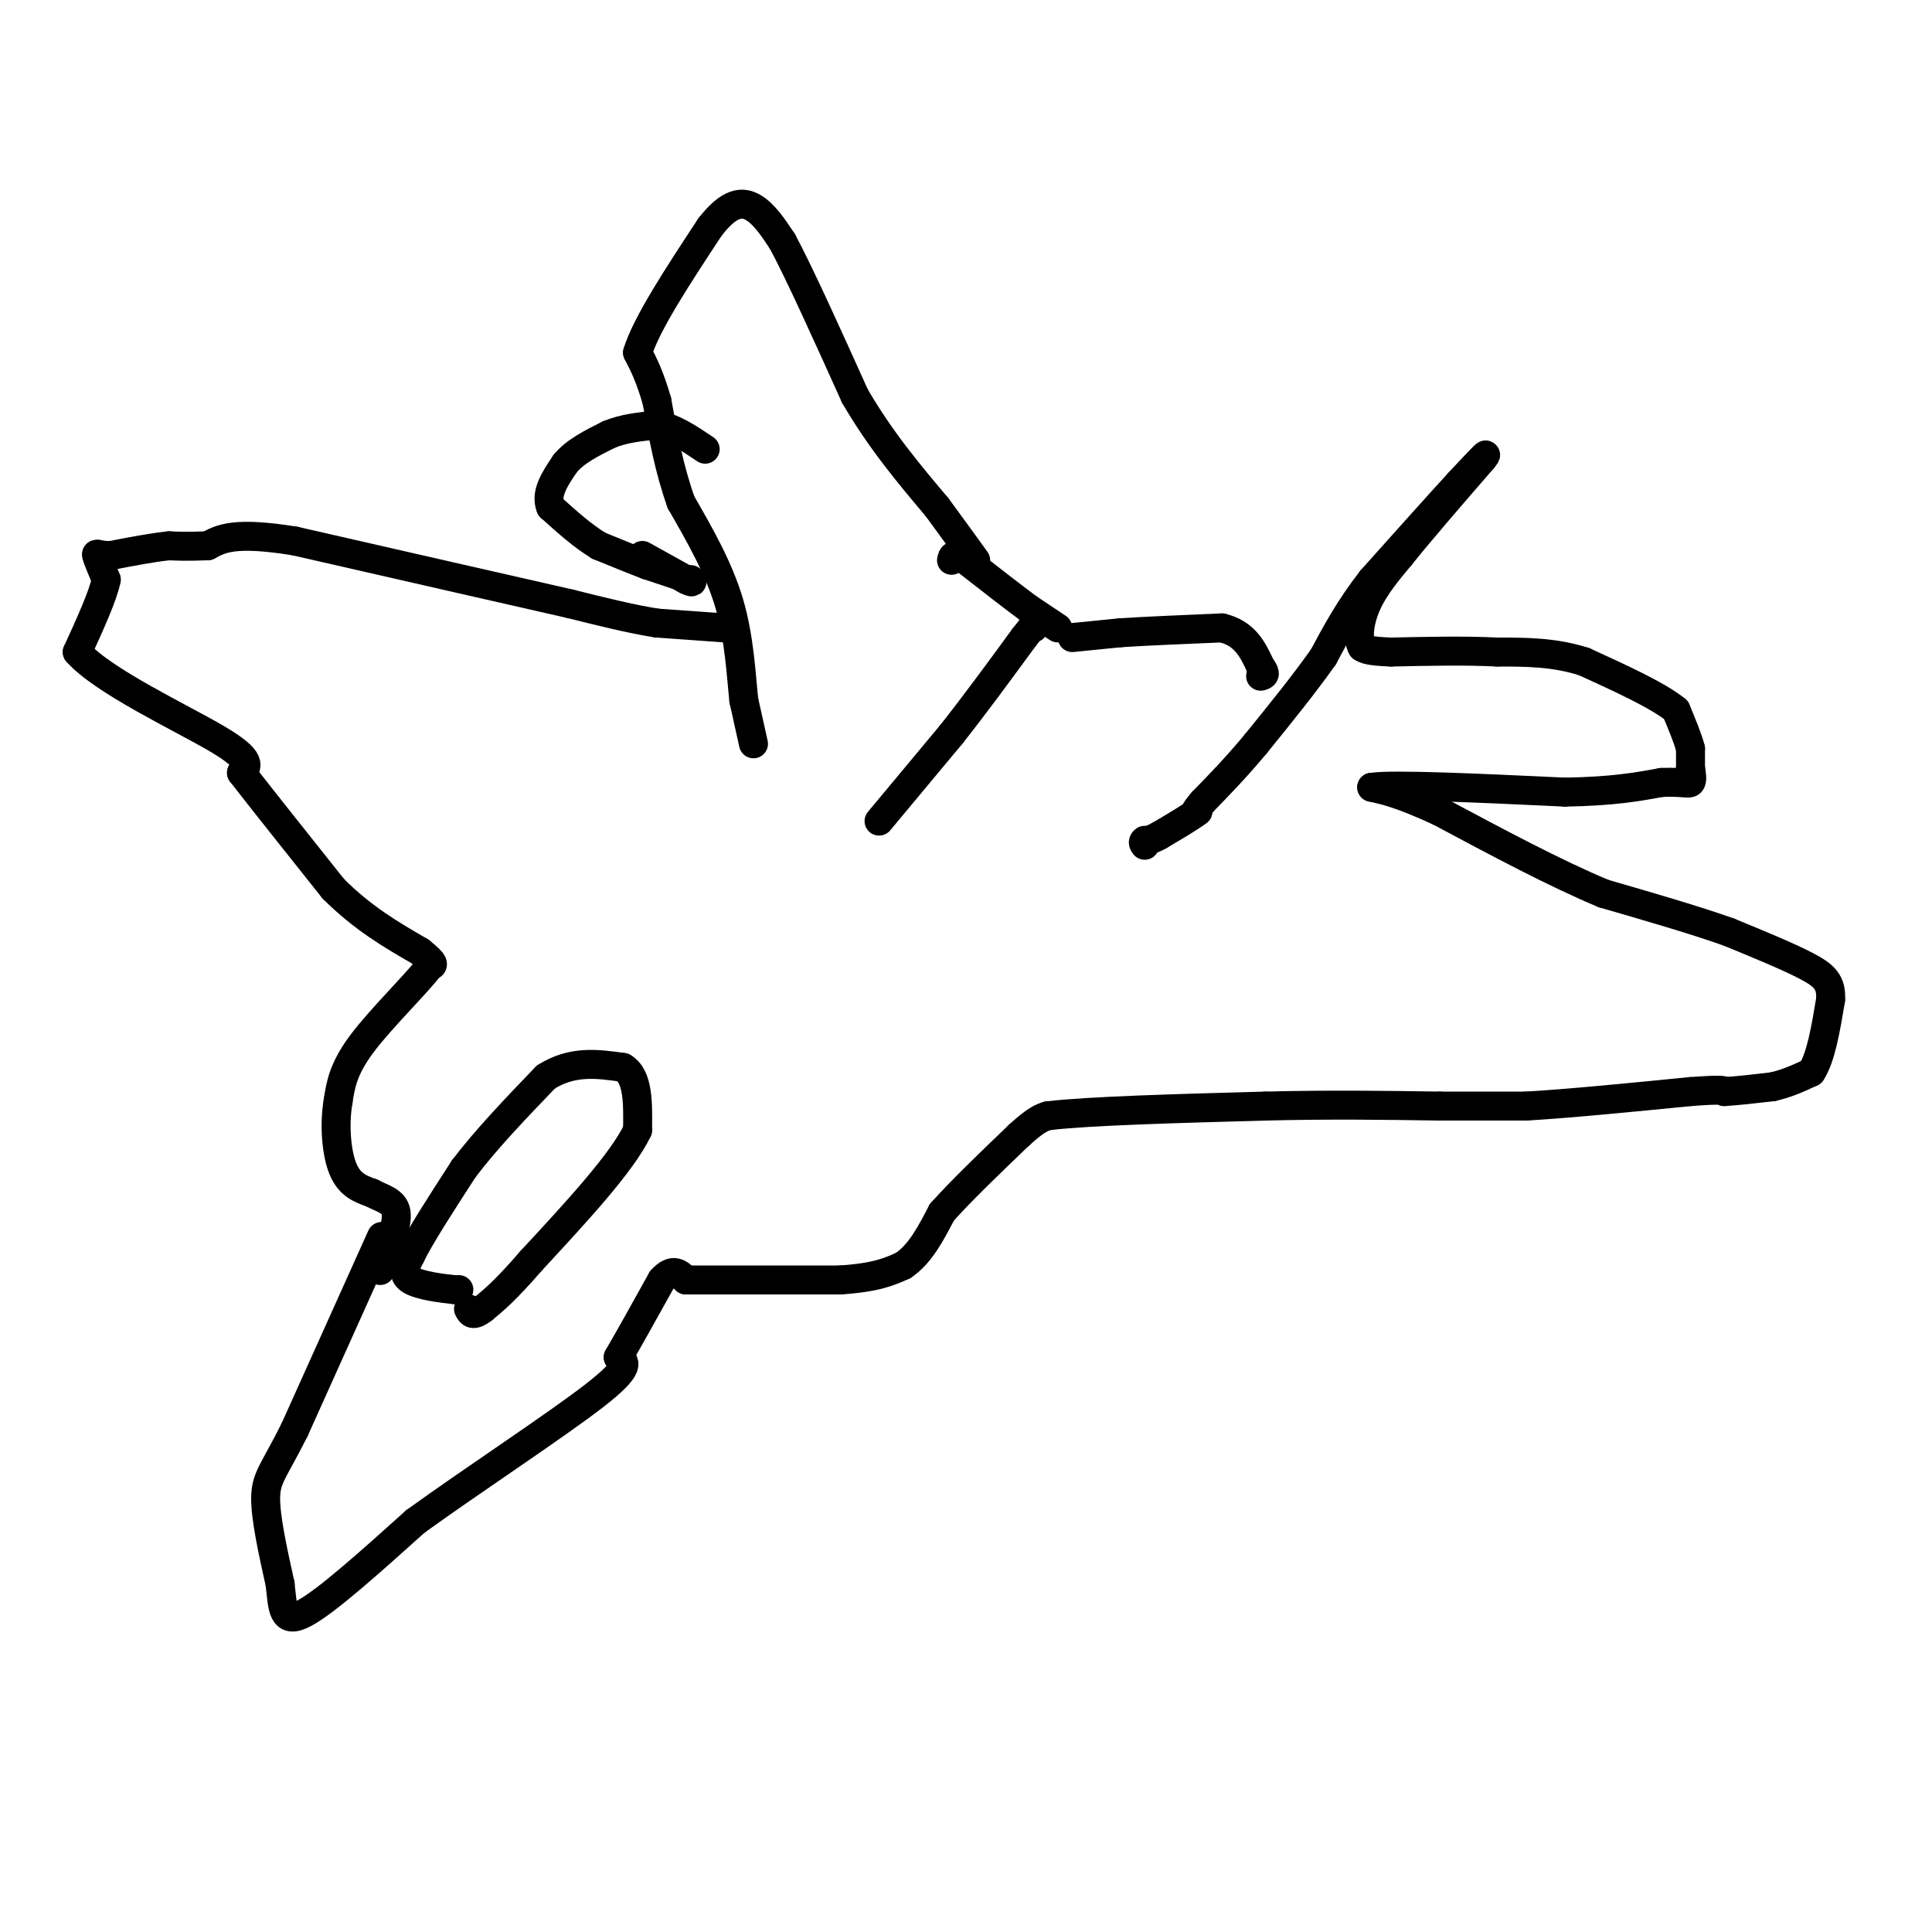 <svg viewBox='0 0 400 400' version='1.1' xmlns='http://www.w3.org/2000/svg' xmlns:xlink='http://www.w3.org/1999/xlink'><g fill='none' stroke='#000000' stroke-width='6' stroke-linecap='round' stroke-linejoin='round'><path d='M79,256c0.000,0.000 -18.000,40.000 -18,40'/><path d='M61,296c-4.267,8.533 -5.933,9.867 -6,14c-0.067,4.133 1.467,11.067 3,18'/><path d='M58,328c0.556,4.978 0.444,8.422 5,6c4.556,-2.422 13.778,-10.711 23,-19'/><path d='M86,315c11.578,-8.378 29.022,-19.822 37,-26c7.978,-6.178 6.489,-7.089 5,-8'/><path d='M128,281c2.333,-4.000 5.667,-10.000 9,-16'/><path d='M137,265c2.333,-2.667 3.667,-1.333 5,0'/><path d='M142,265c6.167,0.000 19.083,0.000 32,0'/><path d='M174,265c7.500,-0.500 10.250,-1.750 13,-3'/><path d='M187,262c3.500,-2.333 5.750,-6.667 8,-11'/><path d='M195,251c4.000,-4.500 10.000,-10.250 16,-16'/><path d='M211,235c3.667,-3.333 4.833,-3.667 6,-4'/><path d='M217,231c8.500,-1.000 26.750,-1.500 45,-2'/><path d='M262,229c13.500,-0.333 24.750,-0.167 36,0'/><path d='M298,229c9.000,0.000 13.500,0.000 18,0'/><path d='M316,229c8.667,-0.500 21.333,-1.750 34,-3'/><path d='M350,226c6.833,-0.500 6.917,-0.250 7,0'/><path d='M357,226c2.833,-0.167 6.417,-0.583 10,-1'/><path d='M367,225c3.000,-0.667 5.500,-1.833 8,-3'/><path d='M375,222c2.000,-3.000 3.000,-9.000 4,-15'/><path d='M379,207c0.222,-3.578 -1.222,-5.022 -5,-7c-3.778,-1.978 -9.889,-4.489 -16,-7'/><path d='M358,193c-7.000,-2.500 -16.500,-5.250 -26,-8'/><path d='M332,185c-10.000,-4.167 -22.000,-10.583 -34,-17'/><path d='M298,168c-8.000,-3.667 -11.000,-4.333 -14,-5'/><path d='M284,163c4.333,-0.667 22.167,0.167 40,1'/><path d='M324,164c10.000,-0.167 15.000,-1.083 20,-2'/><path d='M344,162c4.444,-0.178 5.556,0.378 6,0c0.444,-0.378 0.222,-1.689 0,-3'/><path d='M350,159c0.000,-1.167 0.000,-2.583 0,-4'/><path d='M350,155c-0.500,-2.000 -1.750,-5.000 -3,-8'/><path d='M347,147c-3.667,-3.000 -11.333,-6.500 -19,-10'/><path d='M328,137c-6.167,-2.000 -12.083,-2.000 -18,-2'/><path d='M310,135c-6.667,-0.333 -14.333,-0.167 -22,0'/><path d='M288,135c-4.667,-0.167 -5.333,-0.583 -6,-1'/><path d='M282,134c-1.022,-1.711 -0.578,-5.489 1,-9c1.578,-3.511 4.289,-6.756 7,-10'/><path d='M290,115c4.000,-5.000 10.500,-12.500 17,-20'/><path d='M307,95c2.000,-2.500 -1.500,1.250 -5,5'/><path d='M302,100c-3.833,4.167 -10.917,12.083 -18,20'/><path d='M284,120c-4.667,6.000 -7.333,11.000 -10,16'/><path d='M274,136c-4.000,5.667 -9.000,11.833 -14,18'/><path d='M260,154c-4.167,5.000 -7.583,8.500 -11,12'/><path d='M249,166c-2.000,2.333 -1.500,2.167 -1,2'/><path d='M248,168c-1.500,1.167 -4.750,3.083 -8,5'/><path d='M240,173c-1.833,1.000 -2.417,1.000 -3,1'/><path d='M237,174c-0.500,0.333 -0.250,0.667 0,1'/><path d='M222,132c0.000,0.000 10.000,-1.000 10,-1'/><path d='M232,131c5.167,-0.333 13.083,-0.667 21,-1'/><path d='M253,130c4.833,1.167 6.417,4.583 8,8'/><path d='M261,138c1.333,1.667 0.667,1.833 0,2'/><path d='M219,130c0.000,0.000 -6.000,-4.000 -6,-4'/><path d='M213,126c-3.167,-2.333 -8.083,-6.167 -13,-10'/><path d='M200,116c-2.667,-1.667 -2.833,-0.833 -3,0'/><path d='M156,154c0.000,0.000 -2.000,-9.000 -2,-9'/><path d='M154,145c-0.533,-4.911 -0.867,-12.689 -3,-20c-2.133,-7.311 -6.067,-14.156 -10,-21'/><path d='M141,104c-2.500,-7.000 -3.750,-14.000 -5,-21'/><path d='M136,83c-1.500,-5.167 -2.750,-7.583 -4,-10'/><path d='M132,73c1.833,-6.000 8.417,-16.000 15,-26'/><path d='M147,47c4.067,-5.244 6.733,-5.356 9,-4c2.267,1.356 4.133,4.178 6,7'/><path d='M162,50c3.500,6.500 9.250,19.250 15,32'/><path d='M177,82c5.333,9.167 11.167,16.083 17,23'/><path d='M194,105c4.167,5.667 6.083,8.333 8,11'/><path d='M150,130c0.000,0.000 -14.000,-1.000 -14,-1'/><path d='M136,129c-5.333,-0.833 -11.667,-2.417 -18,-4'/><path d='M118,125c-12.500,-2.833 -34.750,-7.917 -57,-13'/><path d='M61,112c-12.500,-2.000 -15.250,-0.500 -18,1'/><path d='M43,113c-4.333,0.167 -6.167,0.083 -8,0'/><path d='M35,113c-3.333,0.333 -7.667,1.167 -12,2'/><path d='M23,115c-2.622,0.089 -3.178,-0.689 -3,0c0.178,0.689 1.089,2.844 2,5'/><path d='M22,120c-0.667,3.333 -3.333,9.167 -6,15'/><path d='M16,135c5.289,6.022 21.511,13.578 29,18c7.489,4.422 6.244,5.711 5,7'/><path d='M50,160c4.000,5.167 11.500,14.583 19,24'/><path d='M69,184c6.167,6.167 12.083,9.583 18,13'/><path d='M87,197c3.333,2.667 2.667,2.833 2,3'/><path d='M89,200c-2.578,3.489 -10.022,10.711 -14,16c-3.978,5.289 -4.489,8.644 -5,12'/><path d='M70,228c-0.822,4.756 -0.378,10.644 1,14c1.378,3.356 3.689,4.178 6,5'/><path d='M77,247c2.178,1.178 4.622,1.622 5,4c0.378,2.378 -1.311,6.689 -3,11'/><path d='M79,262c-0.500,1.833 -0.250,0.917 0,0'/><path d='M140,119c0.000,0.000 -6.000,-2.000 -6,-2'/><path d='M134,117c-2.667,-1.000 -6.333,-2.500 -10,-4'/><path d='M124,113c-3.333,-2.000 -6.667,-5.000 -10,-8'/><path d='M114,105c-1.167,-2.833 0.917,-5.917 3,-9'/><path d='M117,96c2.000,-2.500 5.500,-4.250 9,-6'/><path d='M126,90c3.167,-1.333 6.583,-1.667 10,-2'/><path d='M136,88c3.333,0.500 6.667,2.750 10,5'/><path d='M133,115c0.000,0.000 9.000,5.000 9,5'/><path d='M142,120c1.667,0.833 1.333,0.417 1,0'/><path d='M95,267c0.000,0.000 -1.000,0.000 -1,0'/><path d='M94,267c-2.156,-0.222 -7.044,-0.778 -9,-2c-1.956,-1.222 -0.978,-3.111 0,-5'/><path d='M85,260c1.833,-3.833 6.417,-10.917 11,-18'/><path d='M96,242c4.667,-6.167 10.833,-12.583 17,-19'/><path d='M113,223c5.500,-3.500 10.750,-2.750 16,-2'/><path d='M129,221c3.167,1.833 3.083,7.417 3,13'/><path d='M132,234c-3.167,6.667 -12.583,16.833 -22,27'/><path d='M110,261c-5.333,6.167 -7.667,8.083 -10,10'/><path d='M100,271c-2.167,1.667 -2.583,0.833 -3,0'/><path d='M182,170c0.000,0.000 15.000,-18.000 15,-18'/><path d='M197,152c5.000,-6.333 10.000,-13.167 15,-20'/><path d='M212,132c2.833,-3.667 2.417,-2.833 2,-2'/></g>
</svg>